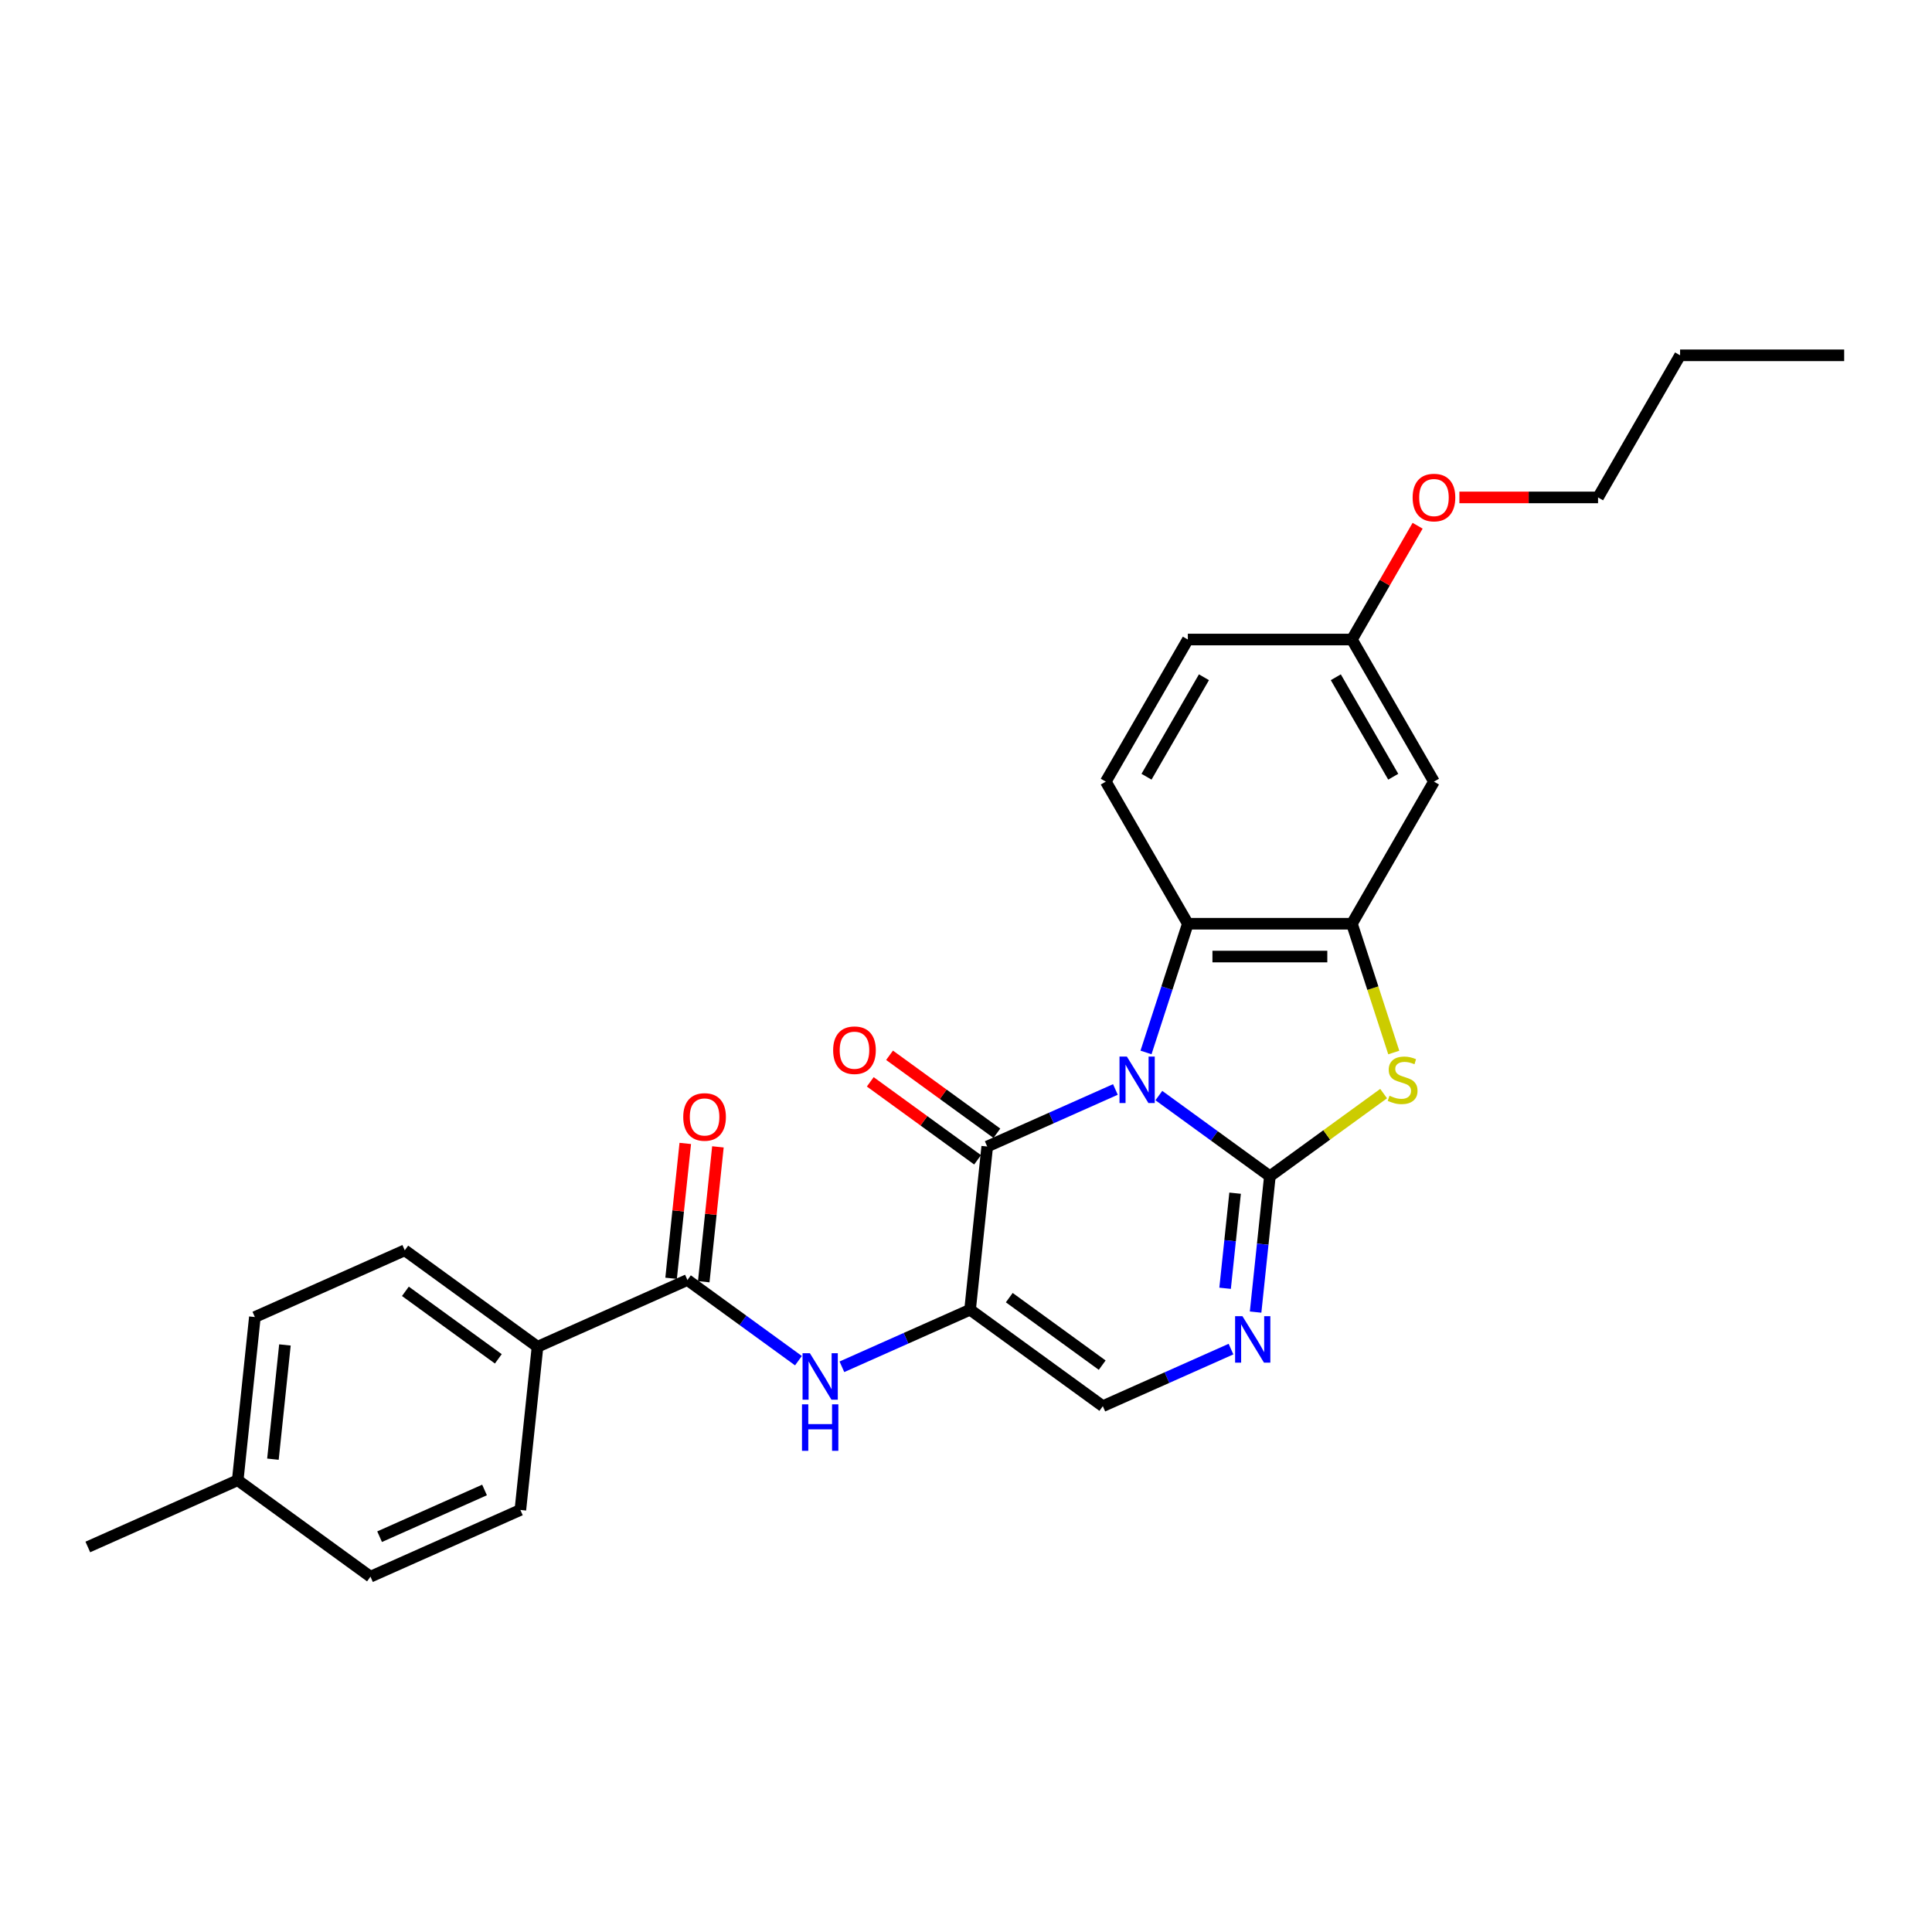 <?xml version='1.0' encoding='iso-8859-1'?>
<svg version='1.1' baseProfile='full'
              xmlns='http://www.w3.org/2000/svg'
                      xmlns:rdkit='http://www.rdkit.org/xml'
                      xmlns:xlink='http://www.w3.org/1999/xlink'
                  xml:space='preserve'
width='1000px' height='1000px' viewBox='0 0 1000 1000'>
<!-- END OF HEADER -->
<rect style='opacity:1.0;fill:#FFFFFF;stroke:none' width='1000' height='1000' x='0' y='0'> </rect>
<path class='bond-0' d='M 599.82,567.068 L 628.553,587.944' style='fill:none;fill-rule:evenodd;stroke:#0000FF;stroke-width:6px;stroke-linecap:butt;stroke-linejoin:miter;stroke-opacity:1' />
<path class='bond-0' d='M 628.553,587.944 L 657.286,608.819' style='fill:none;fill-rule:evenodd;stroke:#000000;stroke-width:6px;stroke-linecap:butt;stroke-linejoin:miter;stroke-opacity:1' />
<path class='bond-1' d='M 577.33,563.904 L 544.158,578.673' style='fill:none;fill-rule:evenodd;stroke:#0000FF;stroke-width:6px;stroke-linecap:butt;stroke-linejoin:miter;stroke-opacity:1' />
<path class='bond-1' d='M 544.158,578.673 L 510.986,593.443' style='fill:none;fill-rule:evenodd;stroke:#000000;stroke-width:6px;stroke-linecap:butt;stroke-linejoin:miter;stroke-opacity:1' />
<path class='bond-5' d='M 593.172,544.748 L 603.996,511.436' style='fill:none;fill-rule:evenodd;stroke:#0000FF;stroke-width:6px;stroke-linecap:butt;stroke-linejoin:miter;stroke-opacity:1' />
<path class='bond-5' d='M 603.996,511.436 L 614.82,478.123' style='fill:none;fill-rule:evenodd;stroke:#000000;stroke-width:6px;stroke-linecap:butt;stroke-linejoin:miter;stroke-opacity:1' />
<path class='bond-3' d='M 657.286,608.819 L 686.724,587.431' style='fill:none;fill-rule:evenodd;stroke:#000000;stroke-width:6px;stroke-linecap:butt;stroke-linejoin:miter;stroke-opacity:1' />
<path class='bond-3' d='M 686.724,587.431 L 716.162,566.043' style='fill:none;fill-rule:evenodd;stroke:#CCCC00;stroke-width:6px;stroke-linecap:butt;stroke-linejoin:miter;stroke-opacity:1' />
<path class='bond-4' d='M 657.286,608.819 L 653.591,643.978' style='fill:none;fill-rule:evenodd;stroke:#000000;stroke-width:6px;stroke-linecap:butt;stroke-linejoin:miter;stroke-opacity:1' />
<path class='bond-4' d='M 653.591,643.978 L 649.895,679.136' style='fill:none;fill-rule:evenodd;stroke:#0000FF;stroke-width:6px;stroke-linecap:butt;stroke-linejoin:miter;stroke-opacity:1' />
<path class='bond-4' d='M 639.284,617.591 L 636.697,642.202' style='fill:none;fill-rule:evenodd;stroke:#000000;stroke-width:6px;stroke-linecap:butt;stroke-linejoin:miter;stroke-opacity:1' />
<path class='bond-4' d='M 636.697,642.202 L 634.111,666.813' style='fill:none;fill-rule:evenodd;stroke:#0000FF;stroke-width:6px;stroke-linecap:butt;stroke-linejoin:miter;stroke-opacity:1' />
<path class='bond-2' d='M 510.986,593.443 L 502.109,677.909' style='fill:none;fill-rule:evenodd;stroke:#000000;stroke-width:6px;stroke-linecap:butt;stroke-linejoin:miter;stroke-opacity:1' />
<path class='bond-13' d='M 515.978,586.571 L 488.205,566.393' style='fill:none;fill-rule:evenodd;stroke:#000000;stroke-width:6px;stroke-linecap:butt;stroke-linejoin:miter;stroke-opacity:1' />
<path class='bond-13' d='M 488.205,566.393 L 460.432,546.215' style='fill:none;fill-rule:evenodd;stroke:#FF0000;stroke-width:6px;stroke-linecap:butt;stroke-linejoin:miter;stroke-opacity:1' />
<path class='bond-13' d='M 505.994,600.314 L 478.221,580.135' style='fill:none;fill-rule:evenodd;stroke:#000000;stroke-width:6px;stroke-linecap:butt;stroke-linejoin:miter;stroke-opacity:1' />
<path class='bond-13' d='M 478.221,580.135 L 450.448,559.957' style='fill:none;fill-rule:evenodd;stroke:#FF0000;stroke-width:6px;stroke-linecap:butt;stroke-linejoin:miter;stroke-opacity:1' />
<path class='bond-7' d='M 502.109,677.909 L 468.937,692.678' style='fill:none;fill-rule:evenodd;stroke:#000000;stroke-width:6px;stroke-linecap:butt;stroke-linejoin:miter;stroke-opacity:1' />
<path class='bond-7' d='M 468.937,692.678 L 435.765,707.447' style='fill:none;fill-rule:evenodd;stroke:#0000FF;stroke-width:6px;stroke-linecap:butt;stroke-linejoin:miter;stroke-opacity:1' />
<path class='bond-8' d='M 502.109,677.909 L 570.819,727.83' style='fill:none;fill-rule:evenodd;stroke:#000000;stroke-width:6px;stroke-linecap:butt;stroke-linejoin:miter;stroke-opacity:1' />
<path class='bond-8' d='M 522.399,671.655 L 570.497,706.6' style='fill:none;fill-rule:evenodd;stroke:#000000;stroke-width:6px;stroke-linecap:butt;stroke-linejoin:miter;stroke-opacity:1' />
<path class='bond-27' d='M 721.41,544.782 L 710.581,511.453' style='fill:none;fill-rule:evenodd;stroke:#CCCC00;stroke-width:6px;stroke-linecap:butt;stroke-linejoin:miter;stroke-opacity:1' />
<path class='bond-27' d='M 710.581,511.453 L 699.751,478.123' style='fill:none;fill-rule:evenodd;stroke:#000000;stroke-width:6px;stroke-linecap:butt;stroke-linejoin:miter;stroke-opacity:1' />
<path class='bond-28' d='M 637.163,698.292 L 603.991,713.061' style='fill:none;fill-rule:evenodd;stroke:#0000FF;stroke-width:6px;stroke-linecap:butt;stroke-linejoin:miter;stroke-opacity:1' />
<path class='bond-28' d='M 603.991,713.061 L 570.819,727.83' style='fill:none;fill-rule:evenodd;stroke:#000000;stroke-width:6px;stroke-linecap:butt;stroke-linejoin:miter;stroke-opacity:1' />
<path class='bond-6' d='M 614.82,478.123 L 699.751,478.123' style='fill:none;fill-rule:evenodd;stroke:#000000;stroke-width:6px;stroke-linecap:butt;stroke-linejoin:miter;stroke-opacity:1' />
<path class='bond-6' d='M 627.56,495.11 L 687.012,495.11' style='fill:none;fill-rule:evenodd;stroke:#000000;stroke-width:6px;stroke-linecap:butt;stroke-linejoin:miter;stroke-opacity:1' />
<path class='bond-11' d='M 614.82,478.123 L 572.354,404.571' style='fill:none;fill-rule:evenodd;stroke:#000000;stroke-width:6px;stroke-linecap:butt;stroke-linejoin:miter;stroke-opacity:1' />
<path class='bond-10' d='M 699.751,478.123 L 742.217,404.571' style='fill:none;fill-rule:evenodd;stroke:#000000;stroke-width:6px;stroke-linecap:butt;stroke-linejoin:miter;stroke-opacity:1' />
<path class='bond-9' d='M 413.275,704.283 L 384.542,683.408' style='fill:none;fill-rule:evenodd;stroke:#0000FF;stroke-width:6px;stroke-linecap:butt;stroke-linejoin:miter;stroke-opacity:1' />
<path class='bond-9' d='M 384.542,683.408 L 355.809,662.532' style='fill:none;fill-rule:evenodd;stroke:#000000;stroke-width:6px;stroke-linecap:butt;stroke-linejoin:miter;stroke-opacity:1' />
<path class='bond-12' d='M 355.809,662.532 L 278.22,697.077' style='fill:none;fill-rule:evenodd;stroke:#000000;stroke-width:6px;stroke-linecap:butt;stroke-linejoin:miter;stroke-opacity:1' />
<path class='bond-14' d='M 364.256,663.42 L 367.924,628.516' style='fill:none;fill-rule:evenodd;stroke:#000000;stroke-width:6px;stroke-linecap:butt;stroke-linejoin:miter;stroke-opacity:1' />
<path class='bond-14' d='M 367.924,628.516 L 371.593,593.613' style='fill:none;fill-rule:evenodd;stroke:#FF0000;stroke-width:6px;stroke-linecap:butt;stroke-linejoin:miter;stroke-opacity:1' />
<path class='bond-14' d='M 347.362,661.644 L 351.031,626.741' style='fill:none;fill-rule:evenodd;stroke:#000000;stroke-width:6px;stroke-linecap:butt;stroke-linejoin:miter;stroke-opacity:1' />
<path class='bond-14' d='M 351.031,626.741 L 354.699,591.837' style='fill:none;fill-rule:evenodd;stroke:#FF0000;stroke-width:6px;stroke-linecap:butt;stroke-linejoin:miter;stroke-opacity:1' />
<path class='bond-29' d='M 742.217,404.571 L 699.751,331.018' style='fill:none;fill-rule:evenodd;stroke:#000000;stroke-width:6px;stroke-linecap:butt;stroke-linejoin:miter;stroke-opacity:1' />
<path class='bond-29' d='M 721.137,402.031 L 691.411,350.544' style='fill:none;fill-rule:evenodd;stroke:#000000;stroke-width:6px;stroke-linecap:butt;stroke-linejoin:miter;stroke-opacity:1' />
<path class='bond-18' d='M 572.354,404.571 L 614.82,331.018' style='fill:none;fill-rule:evenodd;stroke:#000000;stroke-width:6px;stroke-linecap:butt;stroke-linejoin:miter;stroke-opacity:1' />
<path class='bond-18' d='M 593.435,402.031 L 623.161,350.544' style='fill:none;fill-rule:evenodd;stroke:#000000;stroke-width:6px;stroke-linecap:butt;stroke-linejoin:miter;stroke-opacity:1' />
<path class='bond-15' d='M 278.22,697.077 L 209.51,647.155' style='fill:none;fill-rule:evenodd;stroke:#000000;stroke-width:6px;stroke-linecap:butt;stroke-linejoin:miter;stroke-opacity:1' />
<path class='bond-15' d='M 257.93,703.331 L 209.832,668.386' style='fill:none;fill-rule:evenodd;stroke:#000000;stroke-width:6px;stroke-linecap:butt;stroke-linejoin:miter;stroke-opacity:1' />
<path class='bond-16' d='M 278.22,697.077 L 269.343,781.543' style='fill:none;fill-rule:evenodd;stroke:#000000;stroke-width:6px;stroke-linecap:butt;stroke-linejoin:miter;stroke-opacity:1' />
<path class='bond-20' d='M 209.51,647.155 L 131.921,681.7' style='fill:none;fill-rule:evenodd;stroke:#000000;stroke-width:6px;stroke-linecap:butt;stroke-linejoin:miter;stroke-opacity:1' />
<path class='bond-19' d='M 269.343,781.543 L 191.754,816.087' style='fill:none;fill-rule:evenodd;stroke:#000000;stroke-width:6px;stroke-linecap:butt;stroke-linejoin:miter;stroke-opacity:1' />
<path class='bond-19' d='M 250.795,771.207 L 196.483,795.388' style='fill:none;fill-rule:evenodd;stroke:#000000;stroke-width:6px;stroke-linecap:butt;stroke-linejoin:miter;stroke-opacity:1' />
<path class='bond-17' d='M 699.751,331.018 L 614.82,331.018' style='fill:none;fill-rule:evenodd;stroke:#000000;stroke-width:6px;stroke-linecap:butt;stroke-linejoin:miter;stroke-opacity:1' />
<path class='bond-22' d='M 699.751,331.018 L 716.753,301.571' style='fill:none;fill-rule:evenodd;stroke:#000000;stroke-width:6px;stroke-linecap:butt;stroke-linejoin:miter;stroke-opacity:1' />
<path class='bond-22' d='M 716.753,301.571 L 733.754,272.124' style='fill:none;fill-rule:evenodd;stroke:#FF0000;stroke-width:6px;stroke-linecap:butt;stroke-linejoin:miter;stroke-opacity:1' />
<path class='bond-21' d='M 191.754,816.087 L 123.043,766.166' style='fill:none;fill-rule:evenodd;stroke:#000000;stroke-width:6px;stroke-linecap:butt;stroke-linejoin:miter;stroke-opacity:1' />
<path class='bond-30' d='M 131.921,681.7 L 123.043,766.166' style='fill:none;fill-rule:evenodd;stroke:#000000;stroke-width:6px;stroke-linecap:butt;stroke-linejoin:miter;stroke-opacity:1' />
<path class='bond-30' d='M 147.482,696.145 L 141.268,755.272' style='fill:none;fill-rule:evenodd;stroke:#000000;stroke-width:6px;stroke-linecap:butt;stroke-linejoin:miter;stroke-opacity:1' />
<path class='bond-24' d='M 123.043,766.166 L 45.455,800.711' style='fill:none;fill-rule:evenodd;stroke:#000000;stroke-width:6px;stroke-linecap:butt;stroke-linejoin:miter;stroke-opacity:1' />
<path class='bond-23' d='M 755.381,257.465 L 791.265,257.465' style='fill:none;fill-rule:evenodd;stroke:#FF0000;stroke-width:6px;stroke-linecap:butt;stroke-linejoin:miter;stroke-opacity:1' />
<path class='bond-23' d='M 791.265,257.465 L 827.148,257.465' style='fill:none;fill-rule:evenodd;stroke:#000000;stroke-width:6px;stroke-linecap:butt;stroke-linejoin:miter;stroke-opacity:1' />
<path class='bond-25' d='M 827.148,257.465 L 869.614,183.913' style='fill:none;fill-rule:evenodd;stroke:#000000;stroke-width:6px;stroke-linecap:butt;stroke-linejoin:miter;stroke-opacity:1' />
<path class='bond-26' d='M 869.614,183.913 L 954.545,183.913' style='fill:none;fill-rule:evenodd;stroke:#000000;stroke-width:6px;stroke-linecap:butt;stroke-linejoin:miter;stroke-opacity:1' />
<path  class='atom-0' d='M 583.258 546.872
L 591.14 559.611
Q 591.921 560.868, 593.178 563.144
Q 594.435 565.421, 594.503 565.556
L 594.503 546.872
L 597.697 546.872
L 597.697 570.924
L 594.401 570.924
L 585.942 556.995
Q 584.957 555.365, 583.904 553.496
Q 582.885 551.628, 582.579 551.05
L 582.579 570.924
L 579.453 570.924
L 579.453 546.872
L 583.258 546.872
' fill='#0000FF'/>
<path  class='atom-4' d='M 719.202 567.153
Q 719.474 567.255, 720.595 567.731
Q 721.716 568.206, 722.939 568.512
Q 724.196 568.784, 725.419 568.784
Q 727.695 568.784, 729.02 567.697
Q 730.345 566.576, 730.345 564.639
Q 730.345 563.314, 729.666 562.499
Q 729.02 561.684, 728.001 561.242
Q 726.982 560.8, 725.283 560.291
Q 723.143 559.645, 721.852 559.034
Q 720.595 558.422, 719.678 557.131
Q 718.795 555.84, 718.795 553.666
Q 718.795 550.643, 720.833 548.774
Q 722.905 546.906, 726.982 546.906
Q 729.768 546.906, 732.927 548.231
L 732.146 550.846
Q 729.258 549.657, 727.084 549.657
Q 724.74 549.657, 723.449 550.643
Q 722.158 551.594, 722.192 553.258
Q 722.192 554.549, 722.837 555.331
Q 723.517 556.112, 724.468 556.554
Q 725.453 556.995, 727.084 557.505
Q 729.258 558.184, 730.549 558.864
Q 731.84 559.543, 732.757 560.936
Q 733.708 562.295, 733.708 564.639
Q 733.708 567.969, 731.466 569.769
Q 729.258 571.536, 725.555 571.536
Q 723.415 571.536, 721.784 571.06
Q 720.187 570.618, 718.285 569.837
L 719.202 567.153
' fill='#CCCC00'/>
<path  class='atom-5' d='M 643.091 681.259
L 650.973 693.999
Q 651.754 695.256, 653.011 697.532
Q 654.268 699.808, 654.336 699.944
L 654.336 681.259
L 657.53 681.259
L 657.53 705.312
L 654.234 705.312
L 645.775 691.383
Q 644.79 689.752, 643.737 687.884
Q 642.718 686.015, 642.412 685.438
L 642.412 705.312
L 639.286 705.312
L 639.286 681.259
L 643.091 681.259
' fill='#0000FF'/>
<path  class='atom-8' d='M 419.203 700.427
L 427.085 713.167
Q 427.866 714.424, 429.123 716.7
Q 430.38 718.976, 430.448 719.112
L 430.448 700.427
L 433.642 700.427
L 433.642 724.48
L 430.346 724.48
L 421.887 710.551
Q 420.902 708.92, 419.849 707.052
Q 418.83 705.183, 418.524 704.606
L 418.524 724.48
L 415.398 724.48
L 415.398 700.427
L 419.203 700.427
' fill='#0000FF'/>
<path  class='atom-8' d='M 415.11 726.885
L 418.371 726.885
L 418.371 737.111
L 430.669 737.111
L 430.669 726.885
L 433.93 726.885
L 433.93 750.937
L 430.669 750.937
L 430.669 739.828
L 418.371 739.828
L 418.371 750.937
L 415.11 750.937
L 415.11 726.885
' fill='#0000FF'/>
<path  class='atom-14' d='M 431.234 543.589
Q 431.234 537.814, 434.088 534.586
Q 436.942 531.359, 442.275 531.359
Q 447.609 531.359, 450.463 534.586
Q 453.316 537.814, 453.316 543.589
Q 453.316 549.432, 450.429 552.762
Q 447.541 556.057, 442.275 556.057
Q 436.976 556.057, 434.088 552.762
Q 431.234 549.466, 431.234 543.589
M 442.275 553.339
Q 445.944 553.339, 447.915 550.893
Q 449.919 548.413, 449.919 543.589
Q 449.919 538.867, 447.915 536.489
Q 445.944 534.077, 442.275 534.077
Q 438.606 534.077, 436.602 536.455
Q 434.632 538.833, 434.632 543.589
Q 434.632 548.447, 436.602 550.893
Q 438.606 553.339, 442.275 553.339
' fill='#FF0000'/>
<path  class='atom-15' d='M 353.646 578.134
Q 353.646 572.358, 356.499 569.131
Q 359.353 565.904, 364.687 565.904
Q 370.02 565.904, 372.874 569.131
Q 375.728 572.358, 375.728 578.134
Q 375.728 583.977, 372.84 587.306
Q 369.953 590.602, 364.687 590.602
Q 359.387 590.602, 356.499 587.306
Q 353.646 584.011, 353.646 578.134
M 364.687 587.884
Q 368.356 587.884, 370.326 585.438
Q 372.331 582.958, 372.331 578.134
Q 372.331 573.412, 370.326 571.034
Q 368.356 568.621, 364.687 568.621
Q 361.018 568.621, 359.013 571
Q 357.043 573.378, 357.043 578.134
Q 357.043 582.992, 359.013 585.438
Q 361.018 587.884, 364.687 587.884
' fill='#FF0000'/>
<path  class='atom-23' d='M 731.176 257.533
Q 731.176 251.758, 734.03 248.531
Q 736.883 245.303, 742.217 245.303
Q 747.551 245.303, 750.405 248.531
Q 753.258 251.758, 753.258 257.533
Q 753.258 263.377, 750.371 266.706
Q 747.483 270.001, 742.217 270.001
Q 736.917 270.001, 734.03 266.706
Q 731.176 263.411, 731.176 257.533
M 742.217 267.283
Q 745.886 267.283, 747.857 264.837
Q 749.861 262.357, 749.861 257.533
Q 749.861 252.811, 747.857 250.433
Q 745.886 248.021, 742.217 248.021
Q 738.548 248.021, 736.544 250.399
Q 734.573 252.777, 734.573 257.533
Q 734.573 262.391, 736.544 264.837
Q 738.548 267.283, 742.217 267.283
' fill='#FF0000'/>
</svg>
